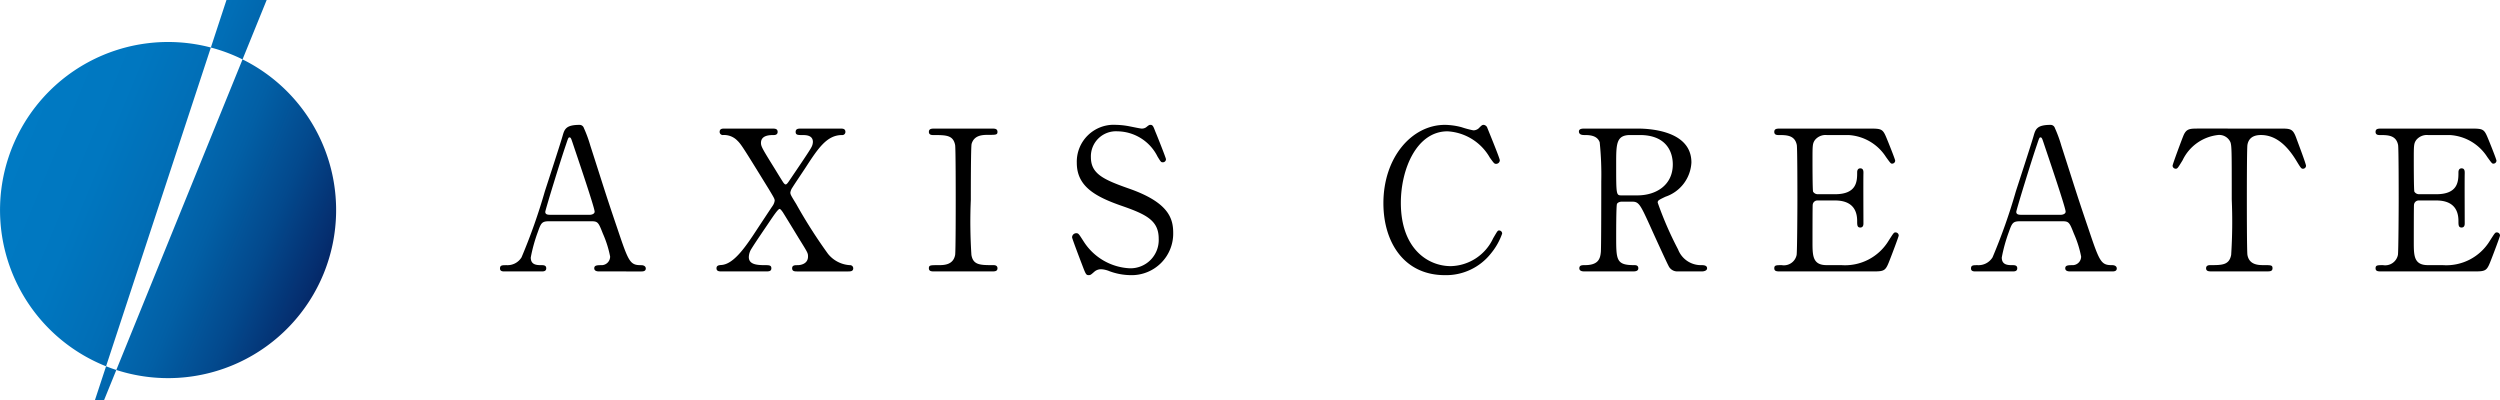 <svg xmlns="http://www.w3.org/2000/svg" xmlns:xlink="http://www.w3.org/1999/xlink" viewBox="0 0 200 32"><defs><linearGradient id="a" x1="1.454" y1="10.61" x2="26.3" y2="20.902" gradientUnits="userSpaceOnUse"><stop offset="0" stop-color="#007ac3"/><stop offset="0.249" stop-color="#0077c0"/><stop offset="0.449" stop-color="#016eb6"/><stop offset="0.632" stop-color="#025fa5"/><stop offset="0.805" stop-color="#03498d"/><stop offset="0.969" stop-color="#052e6f"/><stop offset="1" stop-color="#052868"/></linearGradient></defs><path d="M47.916,21.714c-.173,0-.376-.047-.376-.251,0-.251.251-.251.627-.251a.688.688,0,0,0,.643-.69,8.489,8.489,0,0,0-.58-1.834c-.345-.878-.392-.987-.909-.987H43.919c-.58,0-.643.157-.894.862a12.514,12.514,0,0,0-.564,2.038c0,.611.502.611.878.611.188,0,.36.031.36.251,0,.251-.235.251-.36.251H40.329c-.125,0-.329-.016-.329-.235,0-.266.173-.266.533-.266a1.318,1.318,0,0,0,1.191-.627,46.449,46.449,0,0,0,1.865-5.282c.204-.627,1.207-3.699,1.411-4.405.157-.549.251-.909,1.364-.909a.357.357,0,0,1,.345.251,10.359,10.359,0,0,1,.518,1.411c1.097,3.402,1.191,3.778,2.179,6.678.893,2.665,1.003,2.884,1.896,2.884.204,0,.361.094.361.266,0,.235-.251.235-.361.235Zm-.737-4.53c.173,0,.392-.079.392-.251,0-.329-1.489-4.687-1.771-5.534-.094-.266-.125-.407-.235-.407-.094,0-.11.047-.282.564-.439,1.27-1.661,5.251-1.661,5.392,0,.235.235.235.439.235Z"/><path d="M57.743,21.714c-.188,0-.423,0-.423-.251,0-.235.204-.251.407-.266,1.019-.079,1.991-1.552,2.931-2.994.188-.282.972-1.474,1.144-1.724a.98.98,0,0,0,.173-.423c0-.141-.047-.22-.47-.925-1.991-3.229-2.21-3.59-2.508-3.872a1.472,1.472,0,0,0-1.175-.455.254.254,0,0,1-.251-.251c0-.266.235-.266.361-.266h3.856c.188,0,.423,0,.423.266,0,.251-.251.251-.314.251-.298,0-1.019,0-1.019.627,0,.282.11.47,1.113,2.085.172.282.439.721.611.988.047.078.157.251.251.251.11,0,.235-.22.47-.564.251-.376,1.489-2.179,1.599-2.43a.928.928,0,0,0,.11-.407c0-.549-.58-.549-.831-.549-.36,0-.549,0-.549-.251,0-.266.235-.266.392-.266h3.229c.125,0,.36,0,.36.266a.25.25,0,0,1-.282.251c-1.191,0-1.897,1.05-2.884,2.571-.172.267-.925,1.38-1.066,1.615a.992.992,0,0,0-.173.407c0,.157.047.235.47.925a40.319,40.319,0,0,0,2.539,3.981,2.429,2.429,0,0,0,1.756.909.251.251,0,0,1,.266.251c0,.251-.235.251-.423.251H63.794c-.204,0-.423,0-.423-.251s.219-.251.439-.251c.235,0,.831-.094.831-.69,0-.282-.016-.298-.784-1.536-.408-.674-1.176-1.928-1.239-2.022-.047-.062-.173-.251-.251-.251-.125,0-.549.643-.69.846-.439.659-1.16,1.693-1.567,2.351a1.29,1.29,0,0,0-.204.658c0,.564.58.643,1.27.643.345,0,.533,0,.533.251s-.22.251-.455.251Z"/><path d="M74.749,21.714c-.204,0-.439,0-.439-.251s.125-.251.737-.251c.455,0,1.207,0,1.364-.815.047-.266.047-3.872.047-4.326,0-.643,0-4.185-.047-4.467-.157-.8-.721-.8-1.755-.8-.094,0-.345,0-.345-.251,0-.266.235-.266.455-.266h4.609c.188,0,.423,0,.423.266,0,.235-.141.235-.721.235-.47,0-1.144.016-1.348.721-.063.22-.063,3.746-.063,4.467a41.241,41.241,0,0,0,.047,4.42c.141.815.705.815,1.756.815.078,0,.329,0,.329.251s-.235.251-.423.251Z"/><path d="M86.551,21.134c-.11-.282-.784-2.053-.784-2.147a.331.331,0,0,1,.345-.329c.173,0,.204.078.58.658a4.632,4.632,0,0,0,3.684,2.147,2.259,2.259,0,0,0,2.32-2.367c0-1.427-.94-1.928-2.931-2.618-2.179-.753-3.621-1.583-3.621-3.449a2.954,2.954,0,0,1,3.135-3.041,6.206,6.206,0,0,1,1.113.125c.173.031.831.173.941.173a.597.597,0,0,0,.345-.094c.22-.173.251-.204.361-.204.188,0,.235.141.392.549.11.251.846,2.101.846,2.195a.246.246,0,0,1-.266.251c-.125,0-.157-.047-.407-.455a3.633,3.633,0,0,0-3.198-2.022A2.005,2.005,0,0,0,87.272,12.575c0,1.301.941,1.771,2.994,2.493,3.166,1.097,3.59,2.351,3.59,3.558a3.323,3.323,0,0,1-3.401,3.386,5.033,5.033,0,0,1-1.693-.314,2.045,2.045,0,0,0-.627-.157.81.81,0,0,0-.596.204c-.266.235-.298.266-.454.266C86.881,22.011,86.849,21.917,86.551,21.134Z"/><path d="M118.966,10.177c0,.016,1.019,2.476,1.019,2.649a.294.294,0,0,1-.298.282c-.141,0-.173-.047-.502-.501a4.163,4.163,0,0,0-3.386-2.101c-2.461,0-3.731,3.01-3.731,5.722,0,3.636,2.132,5.063,3.997,5.063a3.838,3.838,0,0,0,3.386-2.226c.361-.611.361-.627.486-.627a.244.244,0,0,1,.235.251,5.175,5.175,0,0,1-.894,1.583,4.57,4.57,0,0,1-3.684,1.74c-3.307,0-4.922-2.68-4.922-5.753,0-3.668,2.273-6.27,4.922-6.27a5.442,5.442,0,0,1,1.333.188,7.681,7.681,0,0,0,.94.251.647.647,0,0,0,.423-.157c.251-.251.282-.282.408-.282A.36.36,0,0,1,118.966,10.177Z"/><path d="M130.987,10.286c.753,0,4.326.078,4.326,2.712a3.052,3.052,0,0,1-2.085,2.743c-.549.266-.611.298-.611.47a27.751,27.751,0,0,0,1.63,3.746,1.952,1.952,0,0,0,1.85,1.254c.157,0,.47,0,.47.251,0,.219-.314.251-.392.251h-1.96a.768.768,0,0,1-.737-.455c-.094-.156-1.207-2.586-1.379-2.978-.862-1.897-.972-2.147-1.52-2.147h-.862c-.11,0-.314.063-.361.188-.062.157-.062,2.226-.062,2.586,0,1.897,0,2.304,1.442,2.304.11,0,.329,0,.329.251s-.282.251-.455.251h-3.872c-.156,0-.392-.031-.392-.251,0-.251.22-.251.439-.251,1.082,0,1.238-.502,1.285-1.082.031-.533.031-4.844.031-5.58a25.206,25.206,0,0,0-.125-3.166c-.204-.58-.878-.58-1.239-.58-.094,0-.423,0-.423-.282,0-.235.282-.235.47-.235Zm-.564.517c-1.129,0-1.129.705-1.129,2.32,0,2.461,0,2.508.423,2.508h1.27c1.536,0,2.837-.846,2.837-2.477,0-1.097-.596-2.351-2.634-2.351Z"/><path d="M147.336,21.212a4.073,4.073,0,0,0,3.746-1.944c.392-.611.423-.674.549-.674a.25.25,0,0,1,.266.251c0,.079-.564,1.567-.659,1.803-.392,1.019-.407,1.066-1.426,1.066h-7.383c-.266,0-.486,0-.486-.251s.157-.251.596-.251a1.04,1.04,0,0,0,1.191-.815c.047-.266.062-3.872.062-4.326,0-.627,0-4.185-.047-4.467-.157-.8-.831-.8-1.458-.8-.11,0-.345,0-.345-.251,0-.266.22-.266.486-.266H149.577c.972,0,1.05.031,1.364.799.094.22.674,1.662.674,1.771a.245.245,0,0,1-.251.235c-.094,0-.125-.031-.486-.533a3.815,3.815,0,0,0-3.01-1.756h-1.74a1.086,1.086,0,0,0-.94.408c-.188.282-.188.423-.188,1.661,0,.204,0,2.336.047,2.461a.435.435,0,0,0,.376.204h1.379c1.771,0,1.771-1.066,1.771-1.755,0-.047,0-.314.251-.314.266,0,.251.266.251.392-.016.58,0,3.386,0,4.013,0,.078,0,.329-.251.329s-.251-.204-.251-.518c0-1.332-.894-1.646-1.771-1.646H145.423a.377.377,0,0,0-.407.36c-.016.125-.016,2.712-.016,2.947,0,1.097,0,1.865,1.129,1.865Z"/><path d="M165.596,21.714c-.173,0-.376-.047-.376-.251,0-.251.251-.251.627-.251a.688.688,0,0,0,.643-.69,8.489,8.489,0,0,0-.58-1.834c-.345-.878-.392-.987-.909-.987h-3.401c-.58,0-.643.157-.894.862a12.514,12.514,0,0,0-.564,2.038c0,.611.501.611.878.611.188,0,.36.031.36.251,0,.251-.235.251-.36.251h-3.01c-.125,0-.329-.016-.329-.235,0-.266.173-.266.533-.266a1.318,1.318,0,0,0,1.191-.627,46.449,46.449,0,0,0,1.865-5.282c.204-.627,1.207-3.699,1.411-4.405.157-.549.251-.909,1.364-.909a.357.357,0,0,1,.345.251A10.359,10.359,0,0,1,164.906,11.65c1.097,3.402,1.191,3.778,2.179,6.678.893,2.665,1.003,2.884,1.896,2.884.204,0,.361.094.361.266,0,.235-.251.235-.361.235Zm-.737-4.53c.173,0,.392-.079.392-.251,0-.329-1.489-4.687-1.771-5.534-.094-.266-.125-.407-.235-.407-.094,0-.11.047-.282.564-.439,1.27-1.661,5.251-1.661,5.392,0,.235.235.235.439.235Z"/><path d="M182.382,10.286c.846,0,1.035,0,1.301.705.125.345.799,2.116.799,2.273a.241.241,0,0,1-.251.235c-.125,0-.173-.063-.533-.659-.831-1.364-1.756-2.038-2.822-2.038-.611,0-.987.251-1.081.784-.047.282-.047,3.825-.047,4.483,0,.439,0,4.06.047,4.326.141.8.878.815,1.301.815.58,0,.705,0,.705.251s-.22.251-.47.251h-4.389c-.22,0-.455,0-.455-.251s.251-.251.345-.251c.925,0,1.505,0,1.661-.815a41.495,41.495,0,0,0,.047-4.436c0-3.872,0-4.295-.11-4.593a.977.977,0,0,0-1.003-.564,3.579,3.579,0,0,0-2.821,2.022c-.376.611-.407.674-.549.674a.255.255,0,0,1-.251-.235c0-.125.705-2.006.831-2.32.251-.658.501-.658,1.285-.658Z"/><path d="M195.439,21.212a4.073,4.073,0,0,0,3.746-1.944c.392-.611.423-.674.549-.674A.25.25,0,0,1,200,18.845c0,.079-.564,1.567-.659,1.803-.392,1.019-.407,1.066-1.426,1.066h-7.383c-.266,0-.486,0-.486-.251s.157-.251.596-.251a1.04,1.04,0,0,0,1.191-.815c.047-.266.062-3.872.062-4.326,0-.627,0-4.185-.047-4.467-.157-.8-.831-.8-1.458-.8-.11,0-.345,0-.345-.251,0-.266.22-.266.486-.266H197.68c.972,0,1.05.031,1.364.799.094.22.674,1.662.674,1.771a.245.245,0,0,1-.251.235c-.094,0-.125-.031-.486-.533a3.815,3.815,0,0,0-3.01-1.756h-1.74a1.086,1.086,0,0,0-.94.408c-.188.282-.188.423-.188,1.661,0,.204,0,2.336.047,2.461a.434.434,0,0,0,.376.204h1.379c1.771,0,1.771-1.066,1.771-1.755,0-.047,0-.314.251-.314.266,0,.251.266.251.392-.015.58,0,3.386,0,4.013,0,.078,0,.329-.251.329s-.251-.204-.251-.518c0-1.332-.894-1.646-1.771-1.646h-1.379a.377.377,0,0,0-.407.36c-.016.125-.016,2.712-.016,2.947,0,1.097,0,1.865,1.129,1.865Z"/><path d="M16.869,3.802,8.485,29.302A13.446,13.446,0,0,1,16.869,3.802Zm2.534.95L9.305,29.597A13.445,13.445,0,0,0,19.402,4.752ZM7.598,32h.731l.977-2.403q-.416-.134-.82-.294ZM21.333,0h-3.215L16.869,3.802a13.346,13.346,0,0,1,2.534.95Z" style="fill-rule:evenodd;fill:url(#a)"/></svg>